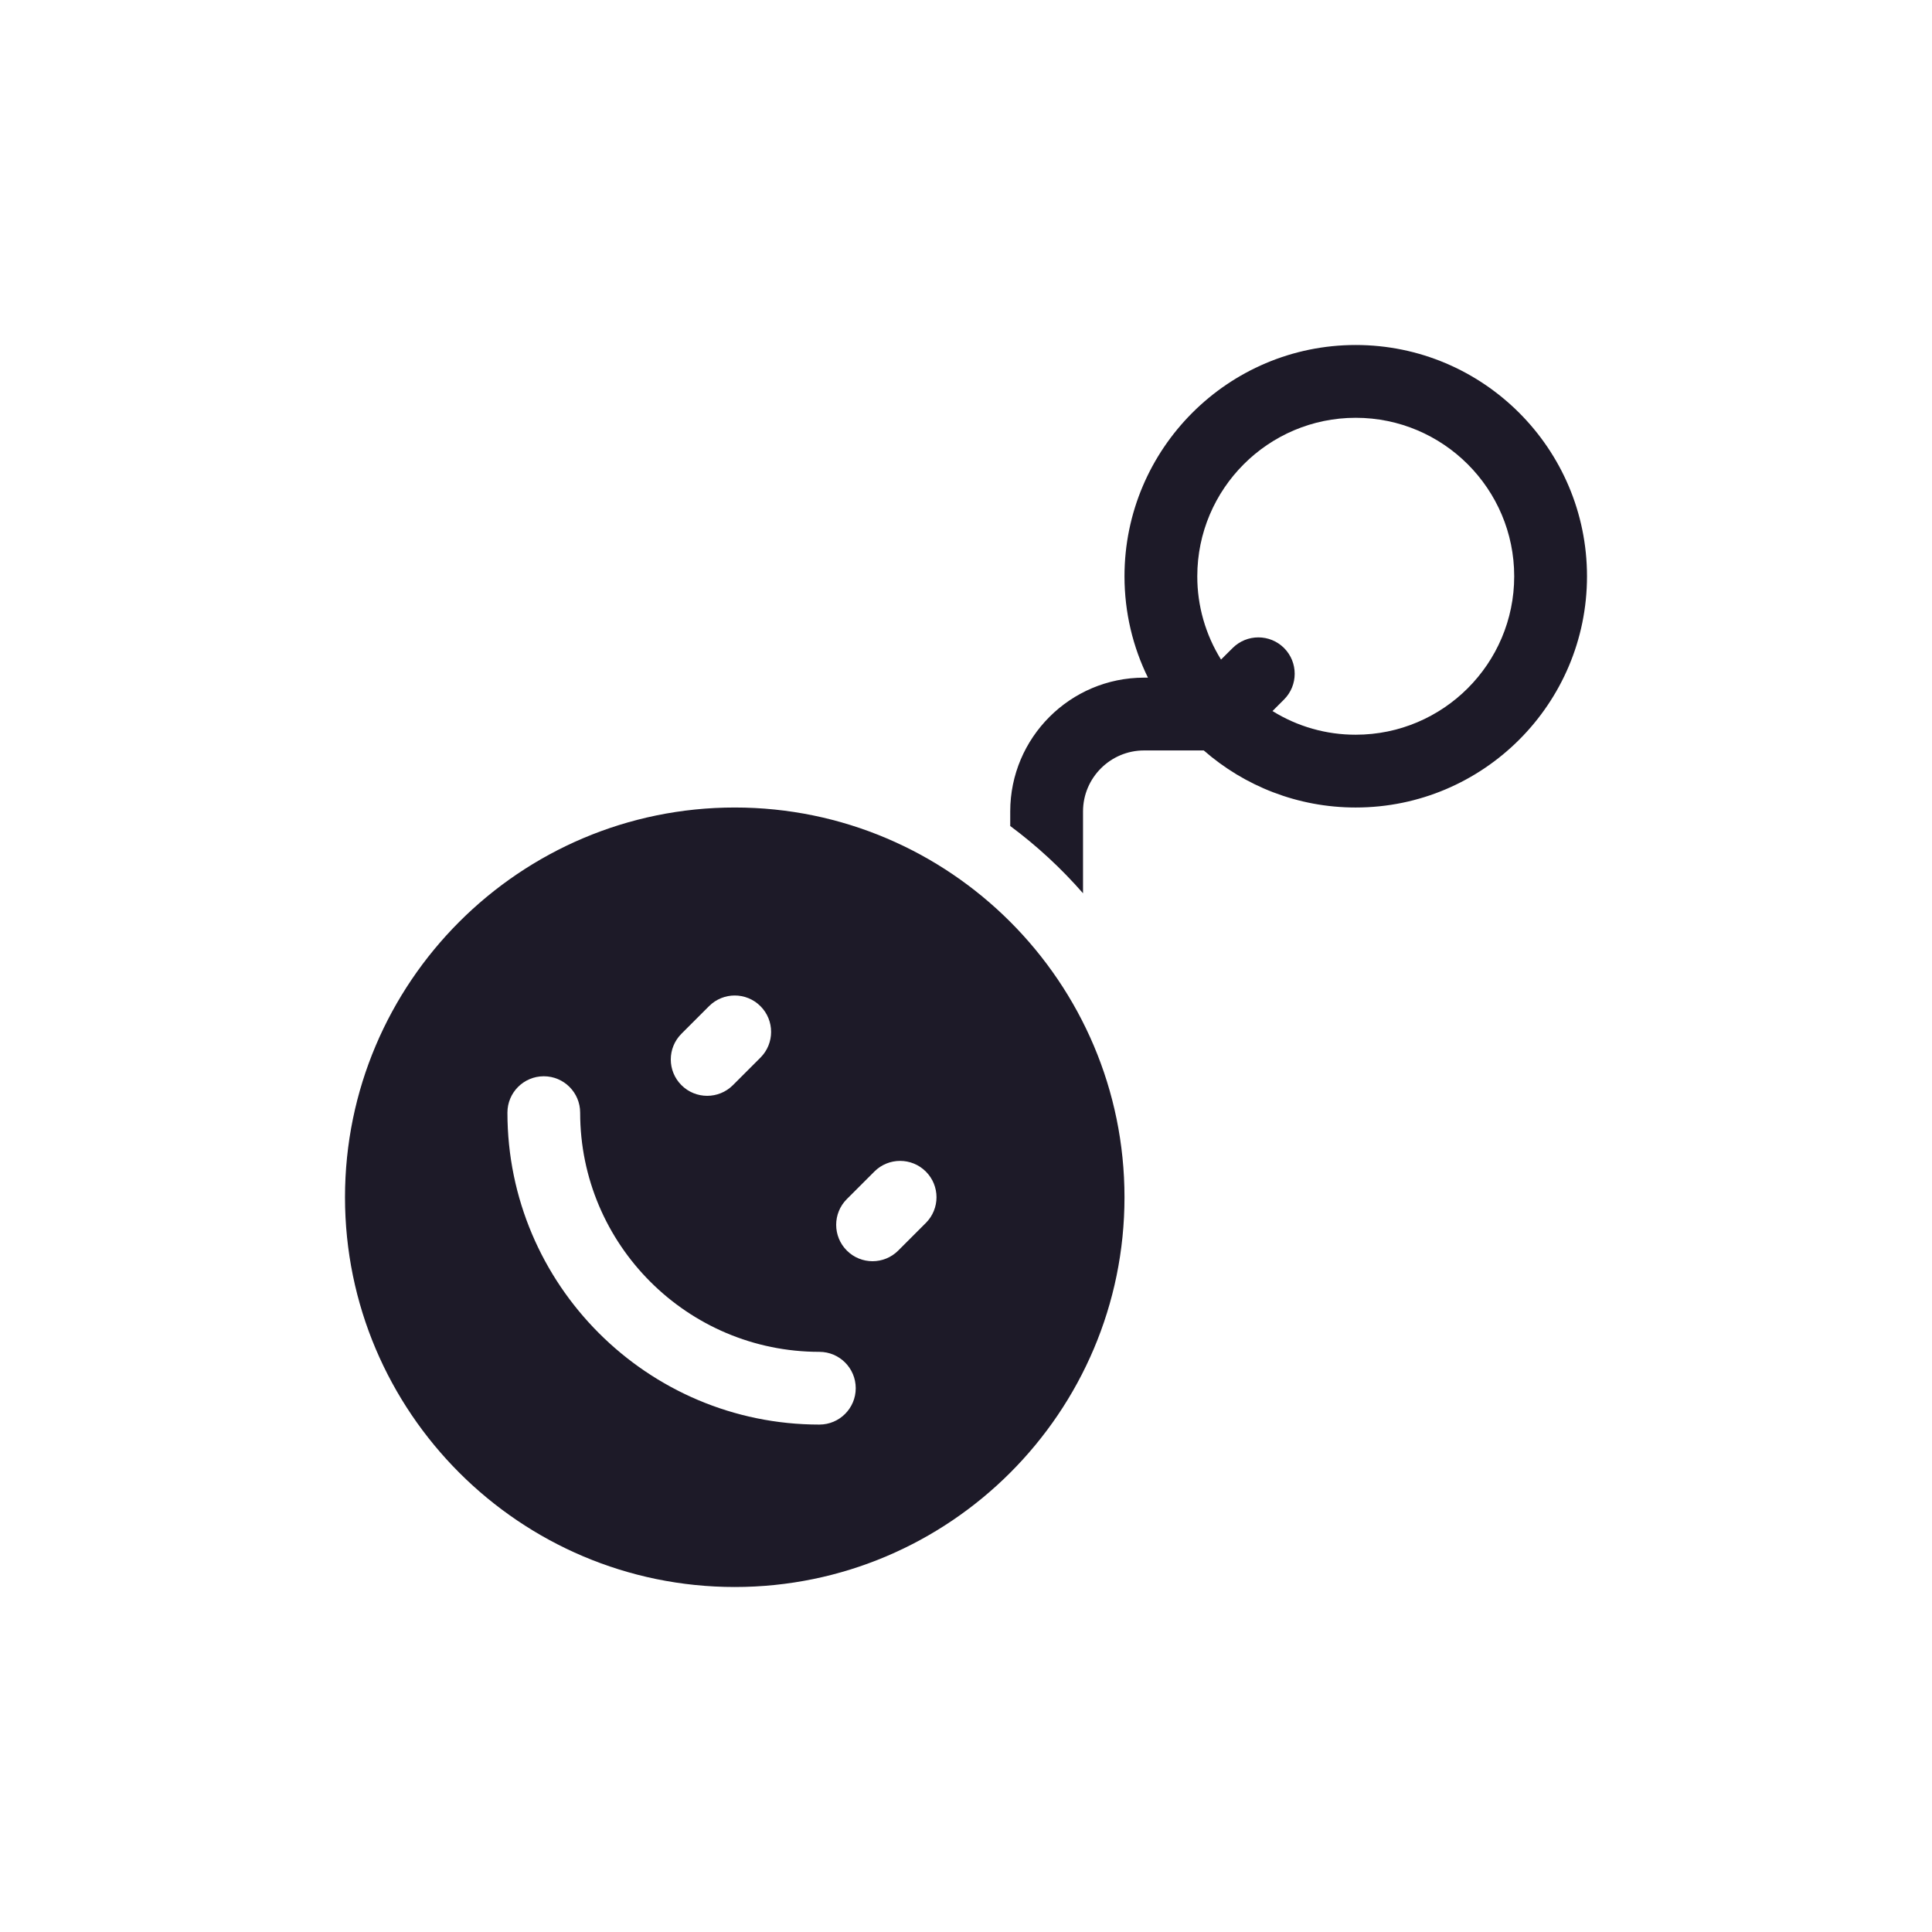 <?xml version="1.0" encoding="UTF-8"?> <svg xmlns="http://www.w3.org/2000/svg" width="28" height="28" viewBox="0 0 28 28" fill="none"><path d="M19.648 5C17.8 5 16.297 6.504 16.297 8.352C16.297 8.878 16.419 9.377 16.637 9.821H16.581C15.511 9.821 14.641 10.691 14.641 11.76V11.971C15.027 12.258 15.38 12.584 15.696 12.946V11.76C15.696 11.273 16.093 10.876 16.581 10.876H17.446C18.035 11.391 18.806 11.703 19.648 11.703C21.497 11.703 23 10.2 23 8.352C23 6.504 21.497 5 19.648 5ZM19.648 10.648C19.222 10.649 18.804 10.53 18.442 10.305L18.609 10.138C18.815 9.932 18.815 9.598 18.61 9.392C18.404 9.186 18.07 9.186 17.864 9.392L17.696 9.559C17.471 9.197 17.351 8.778 17.352 8.352C17.352 7.085 18.382 6.055 19.648 6.055C20.915 6.055 21.945 7.085 21.945 8.352C21.945 9.618 20.915 10.648 19.648 10.648ZM10.649 11.703C7.534 11.703 5 14.237 5 17.352C5 20.466 7.534 23 10.649 23C13.763 23 16.297 20.466 16.297 17.352C16.297 14.237 13.763 11.703 10.649 11.703ZM9.876 14.982L10.276 14.582C10.482 14.376 10.815 14.376 11.021 14.582C11.227 14.788 11.227 15.122 11.021 15.328L10.622 15.727C10.416 15.933 10.082 15.933 9.876 15.727C9.67 15.521 9.67 15.188 9.876 14.982ZM11.875 20.646C9.382 20.646 7.354 18.618 7.354 16.125C7.354 15.834 7.59 15.598 7.881 15.598C8.172 15.598 8.408 15.834 8.408 16.125C8.408 18.037 9.963 19.592 11.875 19.592C12.166 19.592 12.402 19.828 12.402 20.119C12.402 20.41 12.166 20.646 11.875 20.646ZM13.418 17.724L13.018 18.124C12.812 18.33 12.479 18.33 12.273 18.124C12.067 17.918 12.067 17.584 12.273 17.378L12.672 16.979C12.878 16.773 13.212 16.773 13.418 16.979C13.624 17.185 13.624 17.518 13.418 17.724Z" fill="#1D1A28"></path></svg> 